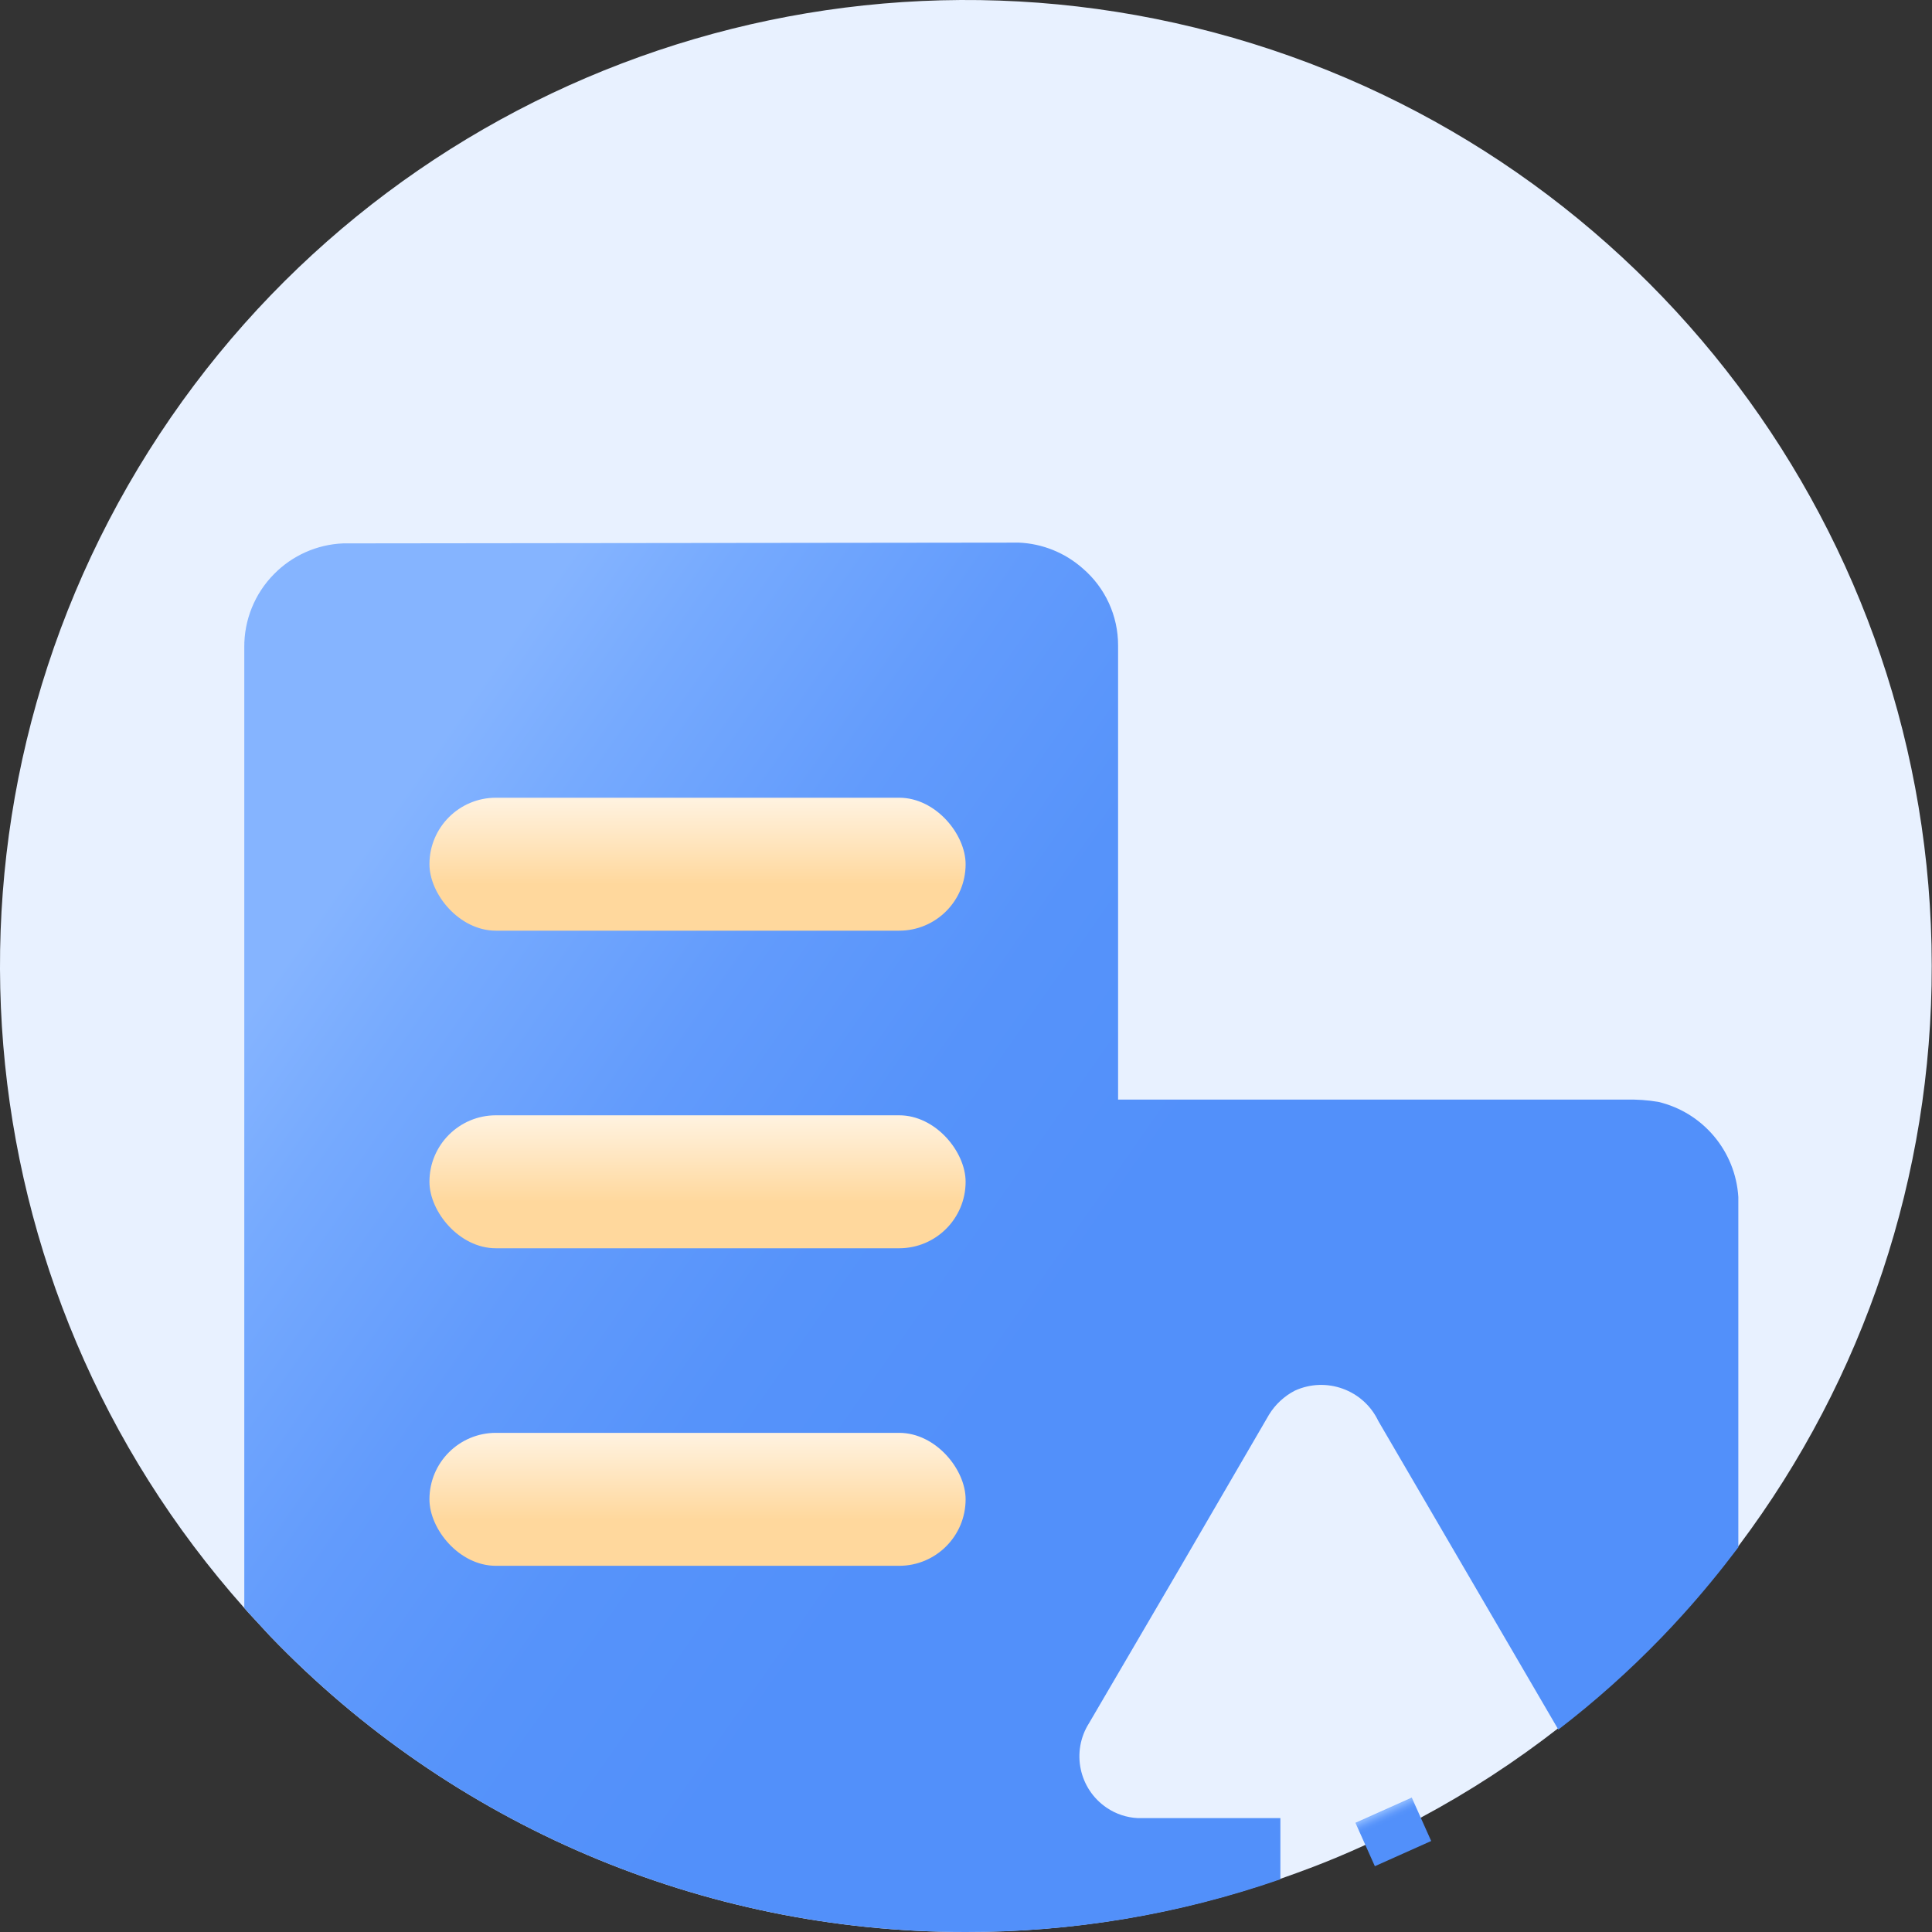 <?xml version="1.0" encoding="UTF-8"?>
<svg width="50px" height="50px" viewBox="0 0 50 50" version="1.1" xmlns="http://www.w3.org/2000/svg" xmlns:xlink="http://www.w3.org/1999/xlink">
    <rect x="0" y="0" width="50" height="50" fill="#333333" stroke="none"/>
    <title>标讯企业</title>
    <defs>
        <linearGradient x1="56.3%" y1="3.243%" x2="56.3%" y2="44.324%" id="linearGradient-1">
            <stop stop-color="#85B4FF" offset="0%"></stop>
            <stop stop-color="#76AAFE" offset="9%"></stop>
            <stop stop-color="#629BFC" offset="25%"></stop>
            <stop stop-color="#5693FA" offset="40%"></stop>
            <stop stop-color="#5290FA" offset="56%"></stop>
            <stop stop-color="#5290FA" offset="100%"></stop>
        </linearGradient>
        <linearGradient x1="11.071%" y1="17.547%" x2="96.793%" y2="74.265%" id="linearGradient-2">
            <stop stop-color="#85B4FF" offset="0%"></stop>
            <stop stop-color="#76AAFE" offset="9%"></stop>
            <stop stop-color="#629BFC" offset="25%"></stop>
            <stop stop-color="#5693FA" offset="40%"></stop>
            <stop stop-color="#5290FA" offset="56%"></stop>
            <stop stop-color="#5290FA" offset="100%"></stop>
        </linearGradient>
        <linearGradient x1="50.722%" y1="-0.967%" x2="50.722%" y2="93.424%" id="linearGradient-3">
            <stop stop-color="#FFF2DF" offset="0%"></stop>
            <stop stop-color="#FFF2DF" offset="3%"></stop>
            <stop stop-color="#FFD89D" offset="70%"></stop>
            <stop stop-color="#FFD89D" offset="100%"></stop>
        </linearGradient>
    </defs>
    <g id="标讯企业" stroke="none" stroke-width="1" fill="none" fill-rule="evenodd">
        <g id="资源-1" transform="translate(0, 0)" fill-rule="nonzero">
            <path d="M49.993,25.004 C50.001,30.408 48.252,35.668 45.008,39.991 C44.556,40.59 44.083,41.169 43.584,41.721 C43.398,41.927 43.205,42.134 43.012,42.333 C42.184,43.19 41.295,43.984 40.35,44.709 C39.219,45.592 38.015,46.376 36.749,47.052 C36.284,47.305 35.798,47.538 35.312,47.757 C34.826,47.977 34.433,48.143 33.981,48.316 C33.688,48.427 33.395,48.534 33.102,48.636 C30.485,49.545 27.734,50.006 24.963,50 C18.179,49.998 11.688,47.232 6.988,42.34 L6.416,41.721 L6.323,41.615 C-1.077,33.299 -2.086,21.093 3.847,11.675 C9.78,2.257 21.225,-2.103 31.92,0.98 C42.615,4.063 49.983,13.846 49.993,24.977" id="路径" fill="#E8F1FF"></path>
            <polygon id="矩形" fill="url(#linearGradient-1)" transform="translate(36.058, 47.409) rotate(-24.1) translate(-36.058, -47.409) " points="35.26 46.794 36.857 46.794 36.857 48.025 35.26 48.025"></polygon>
            <path d="M8.878,14.063 C8.205,14.091 7.567,14.374 7.094,14.855 C6.593,15.36 6.315,16.046 6.322,16.758 L6.322,41.615 L6.416,41.721 L6.988,42.34 C11.696,47.241 18.201,50.007 24.997,50 C27.767,50.006 30.519,49.545 33.136,48.636 L33.136,47.052 L29.442,47.052 C29.157,47.038 28.88,46.946 28.644,46.786 C27.923,46.301 27.719,45.33 28.184,44.596 C29.746,41.934 31.299,39.272 32.843,36.61 C33.005,36.347 33.235,36.133 33.508,35.991 C34.323,35.617 35.287,35.967 35.671,36.776 L40.33,44.762 C41.275,44.037 42.164,43.243 42.992,42.387 C43.185,42.187 43.378,41.981 43.564,41.774 C44.063,41.222 44.536,40.643 44.988,40.044 L44.988,30.98 C44.915,29.793 44.075,28.793 42.919,28.517 C42.644,28.471 42.365,28.451 42.087,28.458 L28.936,28.458 L28.936,16.705 C28.938,15.937 28.602,15.207 28.018,14.708 C27.56,14.304 26.978,14.069 26.368,14.043 L8.878,14.063 Z" id="路径" fill="url(#linearGradient-2)"></path>
            <rect id="矩形" fill="url(#linearGradient-3)" x="11.114" y="20.645" width="13.876" height="3.441" rx="1.72"></rect>
            <rect id="矩形" fill="url(#linearGradient-3)" x="11.114" y="28.864" width="13.876" height="3.441" rx="1.72"></rect>
            <rect id="矩形" fill="url(#linearGradient-3)" x="11.114" y="37.082" width="13.876" height="3.441" rx="1.72"></rect>
        </g>
    </g>
</svg>